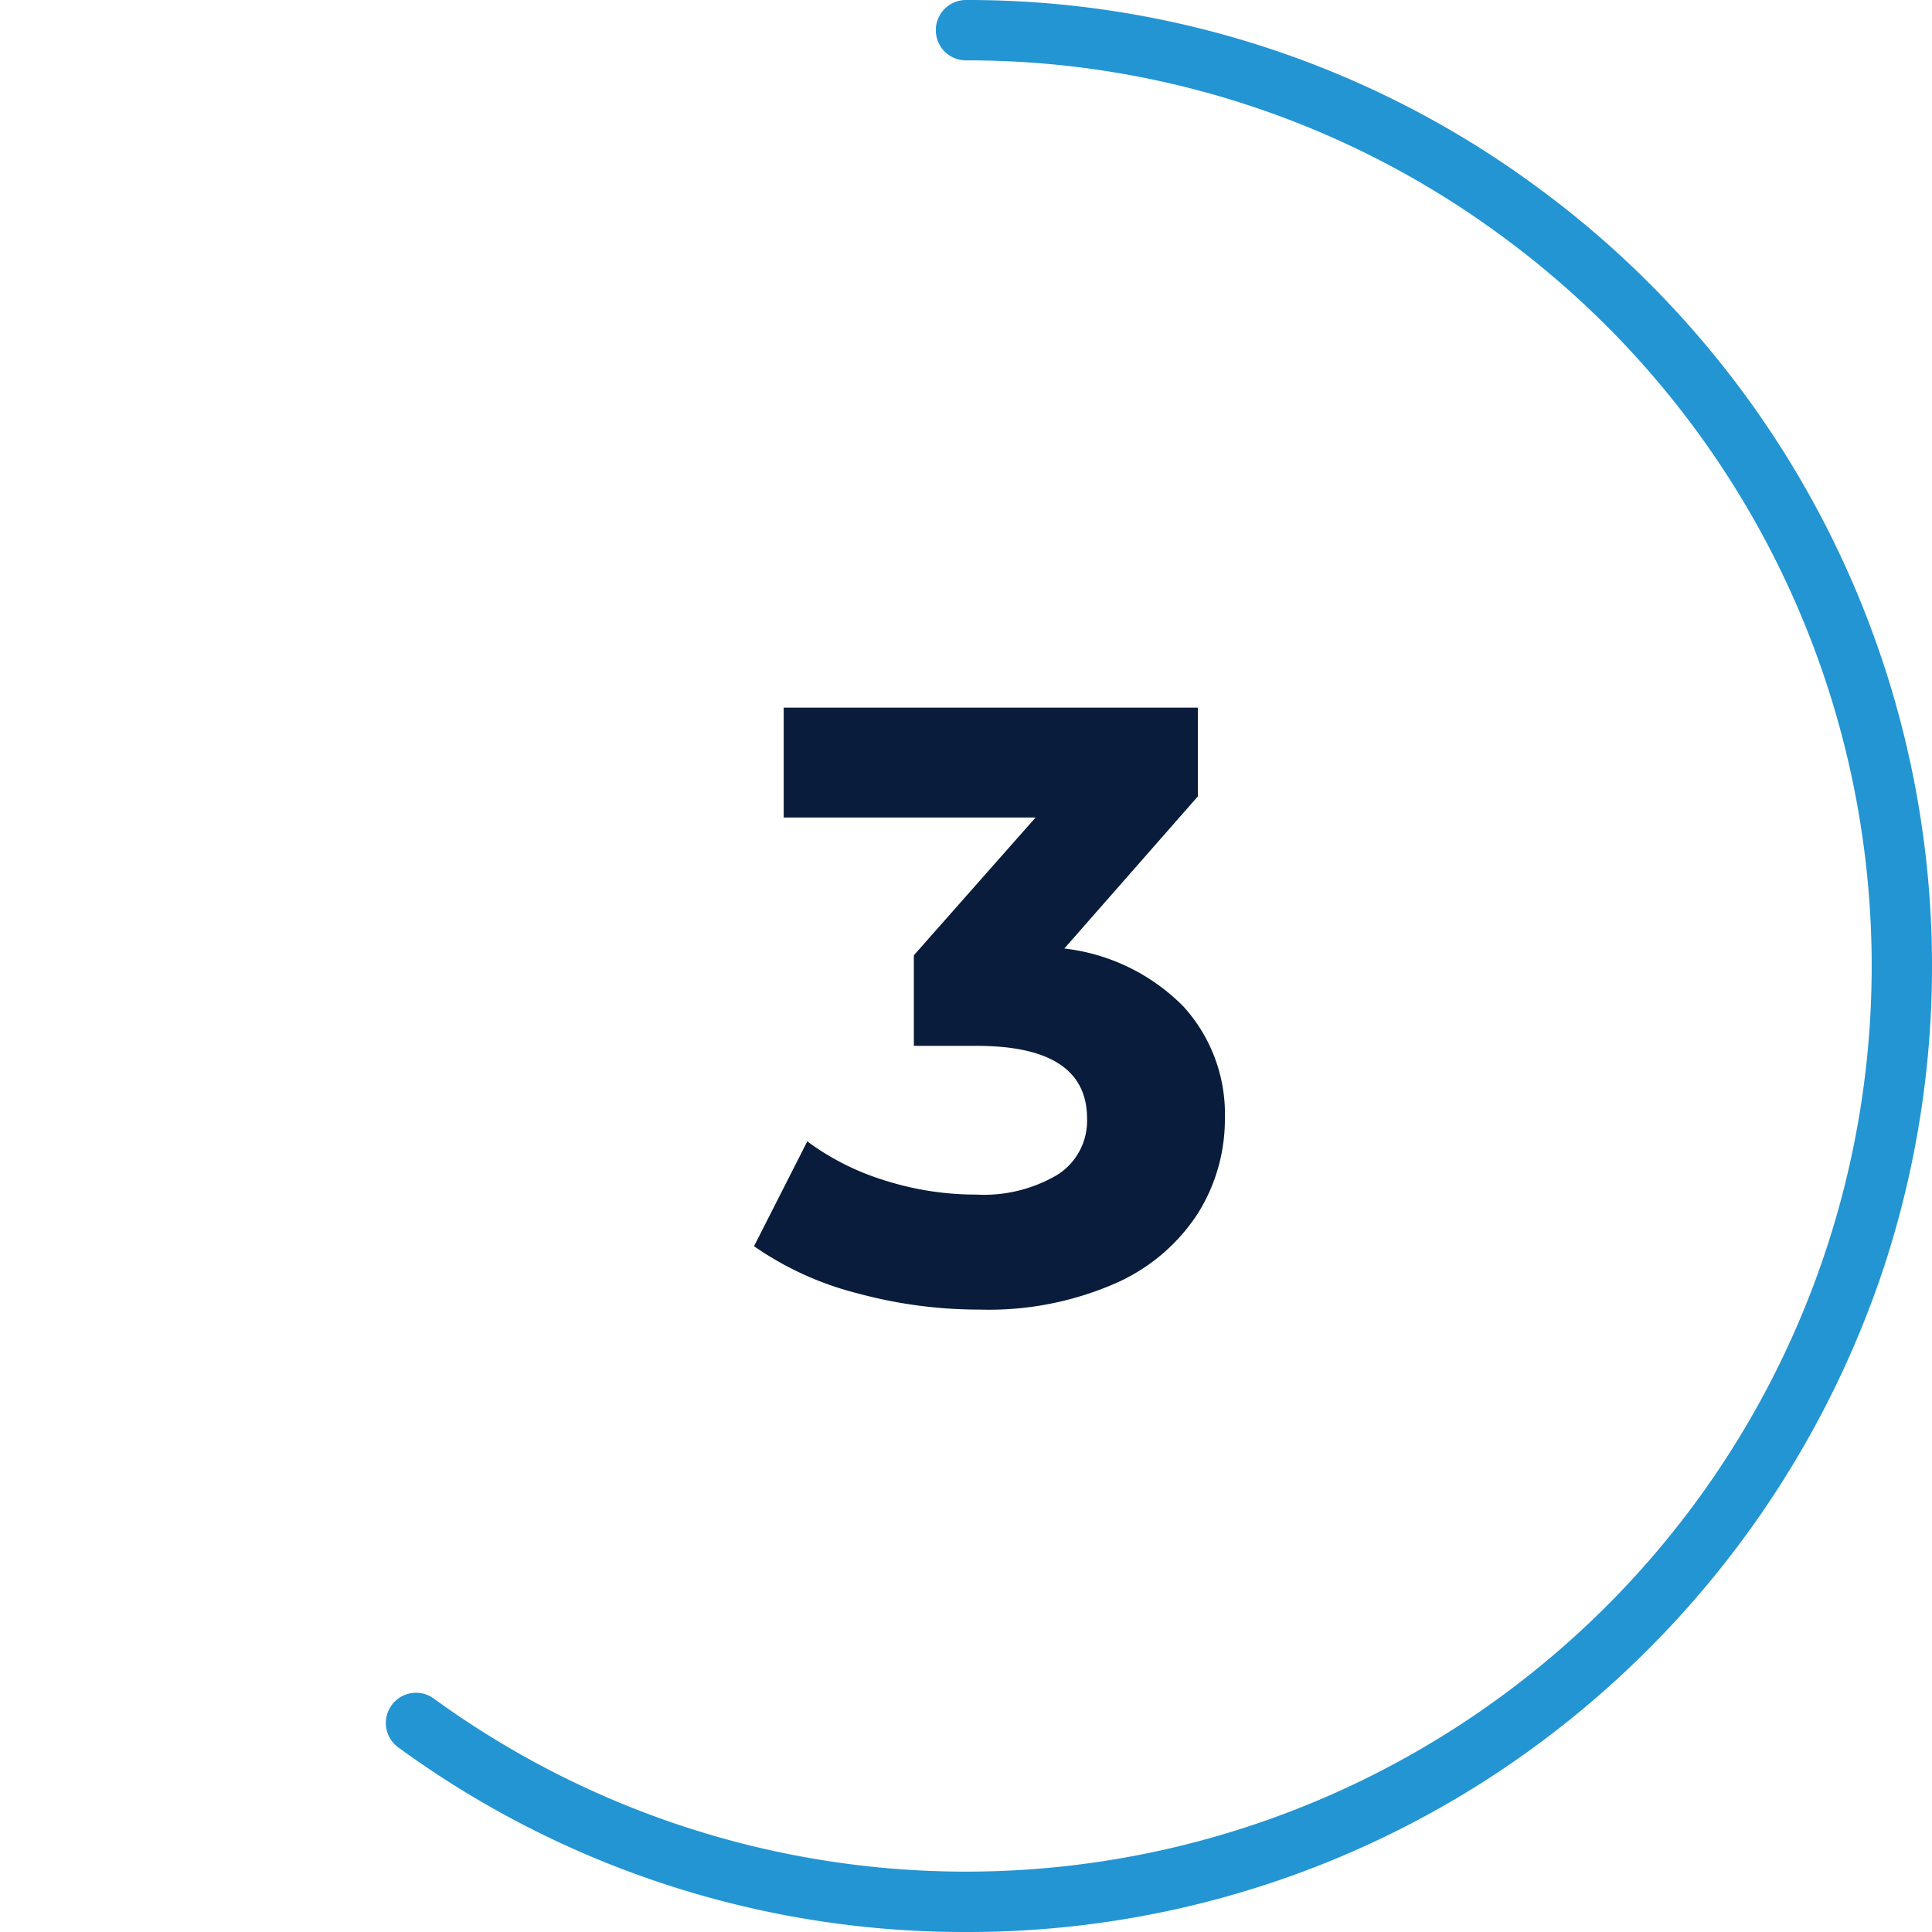 <svg xmlns="http://www.w3.org/2000/svg" viewBox="0 0 64 64">
  <defs>
    <style>
      .cls-1 {
        fill: #2395d3;
      }

      .cls-2 {
        fill: #0a1c3b;
      }
    </style>
  </defs>
  <g id="Circle">
    <g id="Colour">
      <path class="cls-1" d="M32,64a31.761,31.761,0,0,1-18.807-6.116,1,1,0,1,1,1.177-1.617,29.974,29.974,0,0,0,35.26,0,29.985,29.985,0,0,0,0-48.534A29.766,29.766,0,0,0,32,2a1,1,0,0,1,0-2A31.763,31.763,0,0,1,50.808,6.116,32,32,0,0,1,62.436,41.889,32.286,32.286,0,0,1,50.808,57.884,31.763,31.763,0,0,1,32,64Z"/>
    </g>
  </g>
  <g id="Montserrat">
    <path class="cls-2" d="M39.205,33.344a5.29,5.29,0,0,1,1.371,3.71,5.869,5.869,0,0,1-.9,3.15,6.241,6.241,0,0,1-2.73,2.31,10.467,10.467,0,0,1-4.494.868,15.408,15.408,0,0,1-4.074-.546,10.488,10.488,0,0,1-3.4-1.554l1.764-3.472a8.514,8.514,0,0,0,2.59,1.3,9.949,9.949,0,0,0,3.01.462,4.78,4.78,0,0,0,2.688-.657,2.115,2.115,0,0,0,.98-1.862q0-2.409-3.668-2.408H30.273v-3l4.032-4.564H25.961v-3.64h13.72v2.94l-4.424,5.04A6.6,6.6,0,0,1,39.205,33.344Z"/>
  </g>
</svg>
